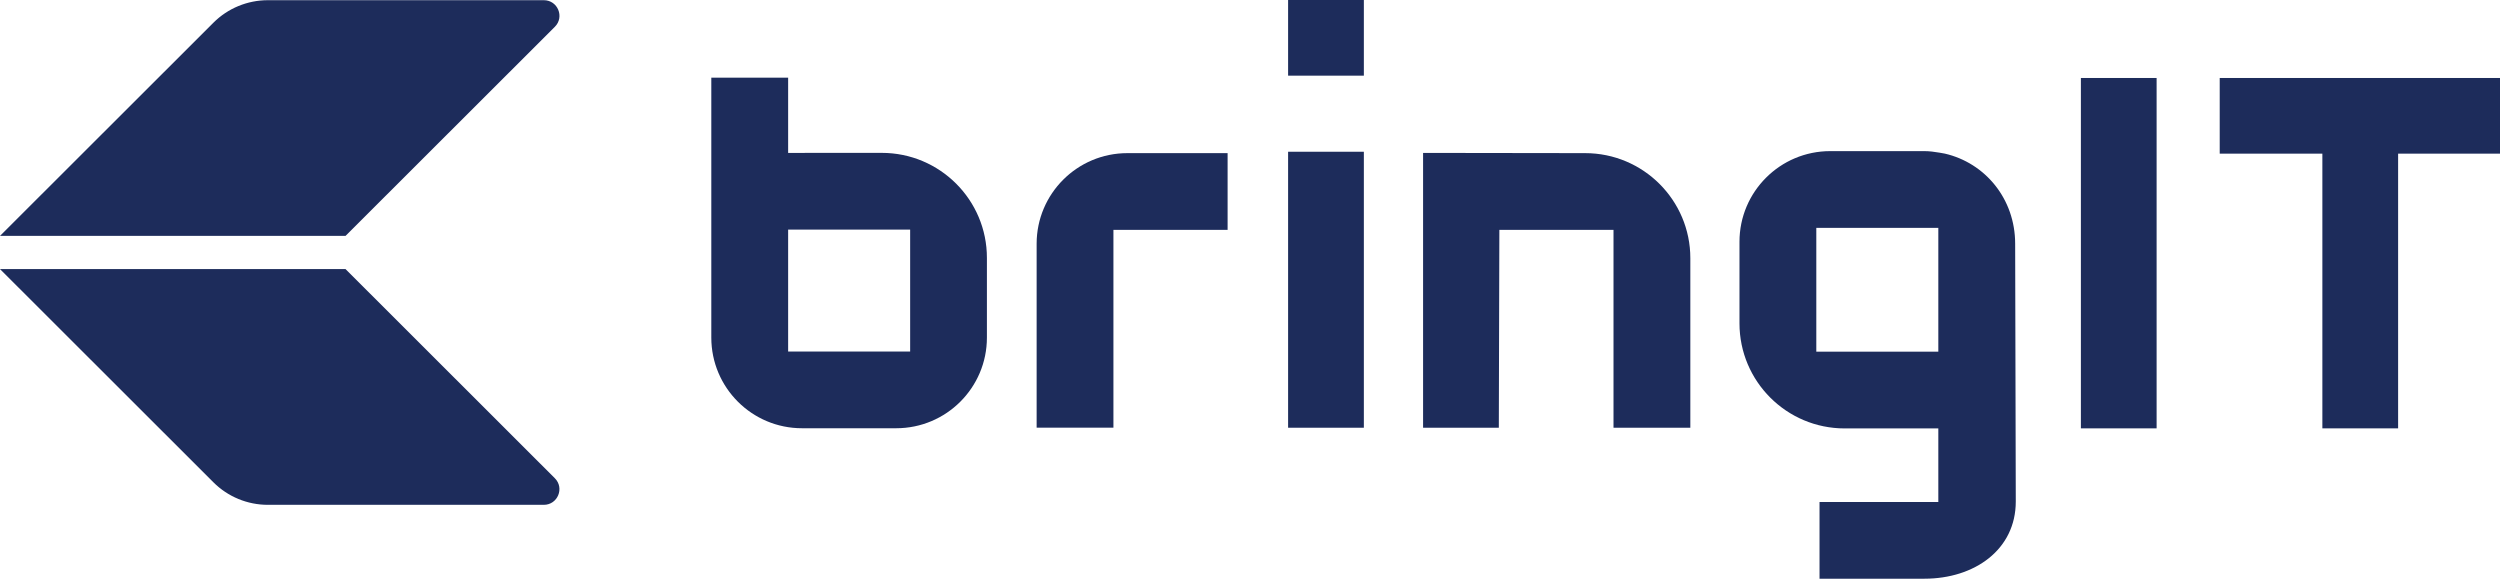 <svg width="216" height="50" viewBox="0 0 216 50" fill="none" xmlns="http://www.w3.org/2000/svg">
<path d="M117.837 0H111.292V6.537H117.837V0Z" fill="#1D2C5B"/>
<path d="M89.565 21.06V36.953H96.2V19.859H106.065V13.231H97.406C93.076 13.231 89.565 16.739 89.565 21.06Z" fill="#1D2C5B"/>
<path d="M117.837 13.111H111.292V36.956H117.837V13.111Z" fill="#1D2C5B"/>
<path d="M136.954 13.231L122.954 13.211V36.956H129.498L129.545 19.859H139.407V36.956H146.045V22.309C146.045 17.295 141.974 13.231 136.954 13.231Z" fill="#1D2C5B"/>
<path d="M179.789 37.01H186.331V6.738H179.789V37.01Z" fill="#1D2C5B"/>
<path d="M191.783 6.738V13.275H200.653V37.01H207.197V13.275H216V6.738H191.783Z" fill="#1D2C5B"/>
<path d="M168.028 13.271L167.562 13.188C167.14 13.118 166.711 13.057 166.268 13.057H158.132C153.803 13.057 150.291 16.565 150.291 20.89V27.936C150.291 32.95 154.362 37.016 159.382 37.016L167.471 37.013V43.373H157.207V50H166.268C170.601 50 174.163 47.49 174.163 43.332L174.11 21.057C174.11 17.168 171.506 14.072 168.028 13.271ZM167.471 30.386H156.929V19.685H167.471V30.386Z" fill="#1D2C5B"/>
<path d="M76.184 13.208L68.095 13.211V6.711H61.457V29.167C61.457 33.492 64.965 37 69.295 37H77.431C81.76 37 85.269 33.492 85.269 29.167V22.289C85.275 17.275 81.204 13.208 76.184 13.208ZM78.637 30.372H68.095V19.839H78.637V30.372Z" fill="#1D2C5B"/>
<path d="M46.987 0.017H23.148C21.379 0.017 19.687 0.716 18.44 1.961L0 20.381H29.854L47.939 2.316C48.79 1.469 48.19 0.017 46.987 0.017Z" fill="#1D2C5B"/>
<path d="M29.854 23.249H0L18.437 41.669C19.684 42.917 21.376 43.617 23.145 43.617H46.984C48.187 43.617 48.787 42.164 47.936 41.317L29.854 23.249Z" fill="#1D2C5B"/>
</svg>
